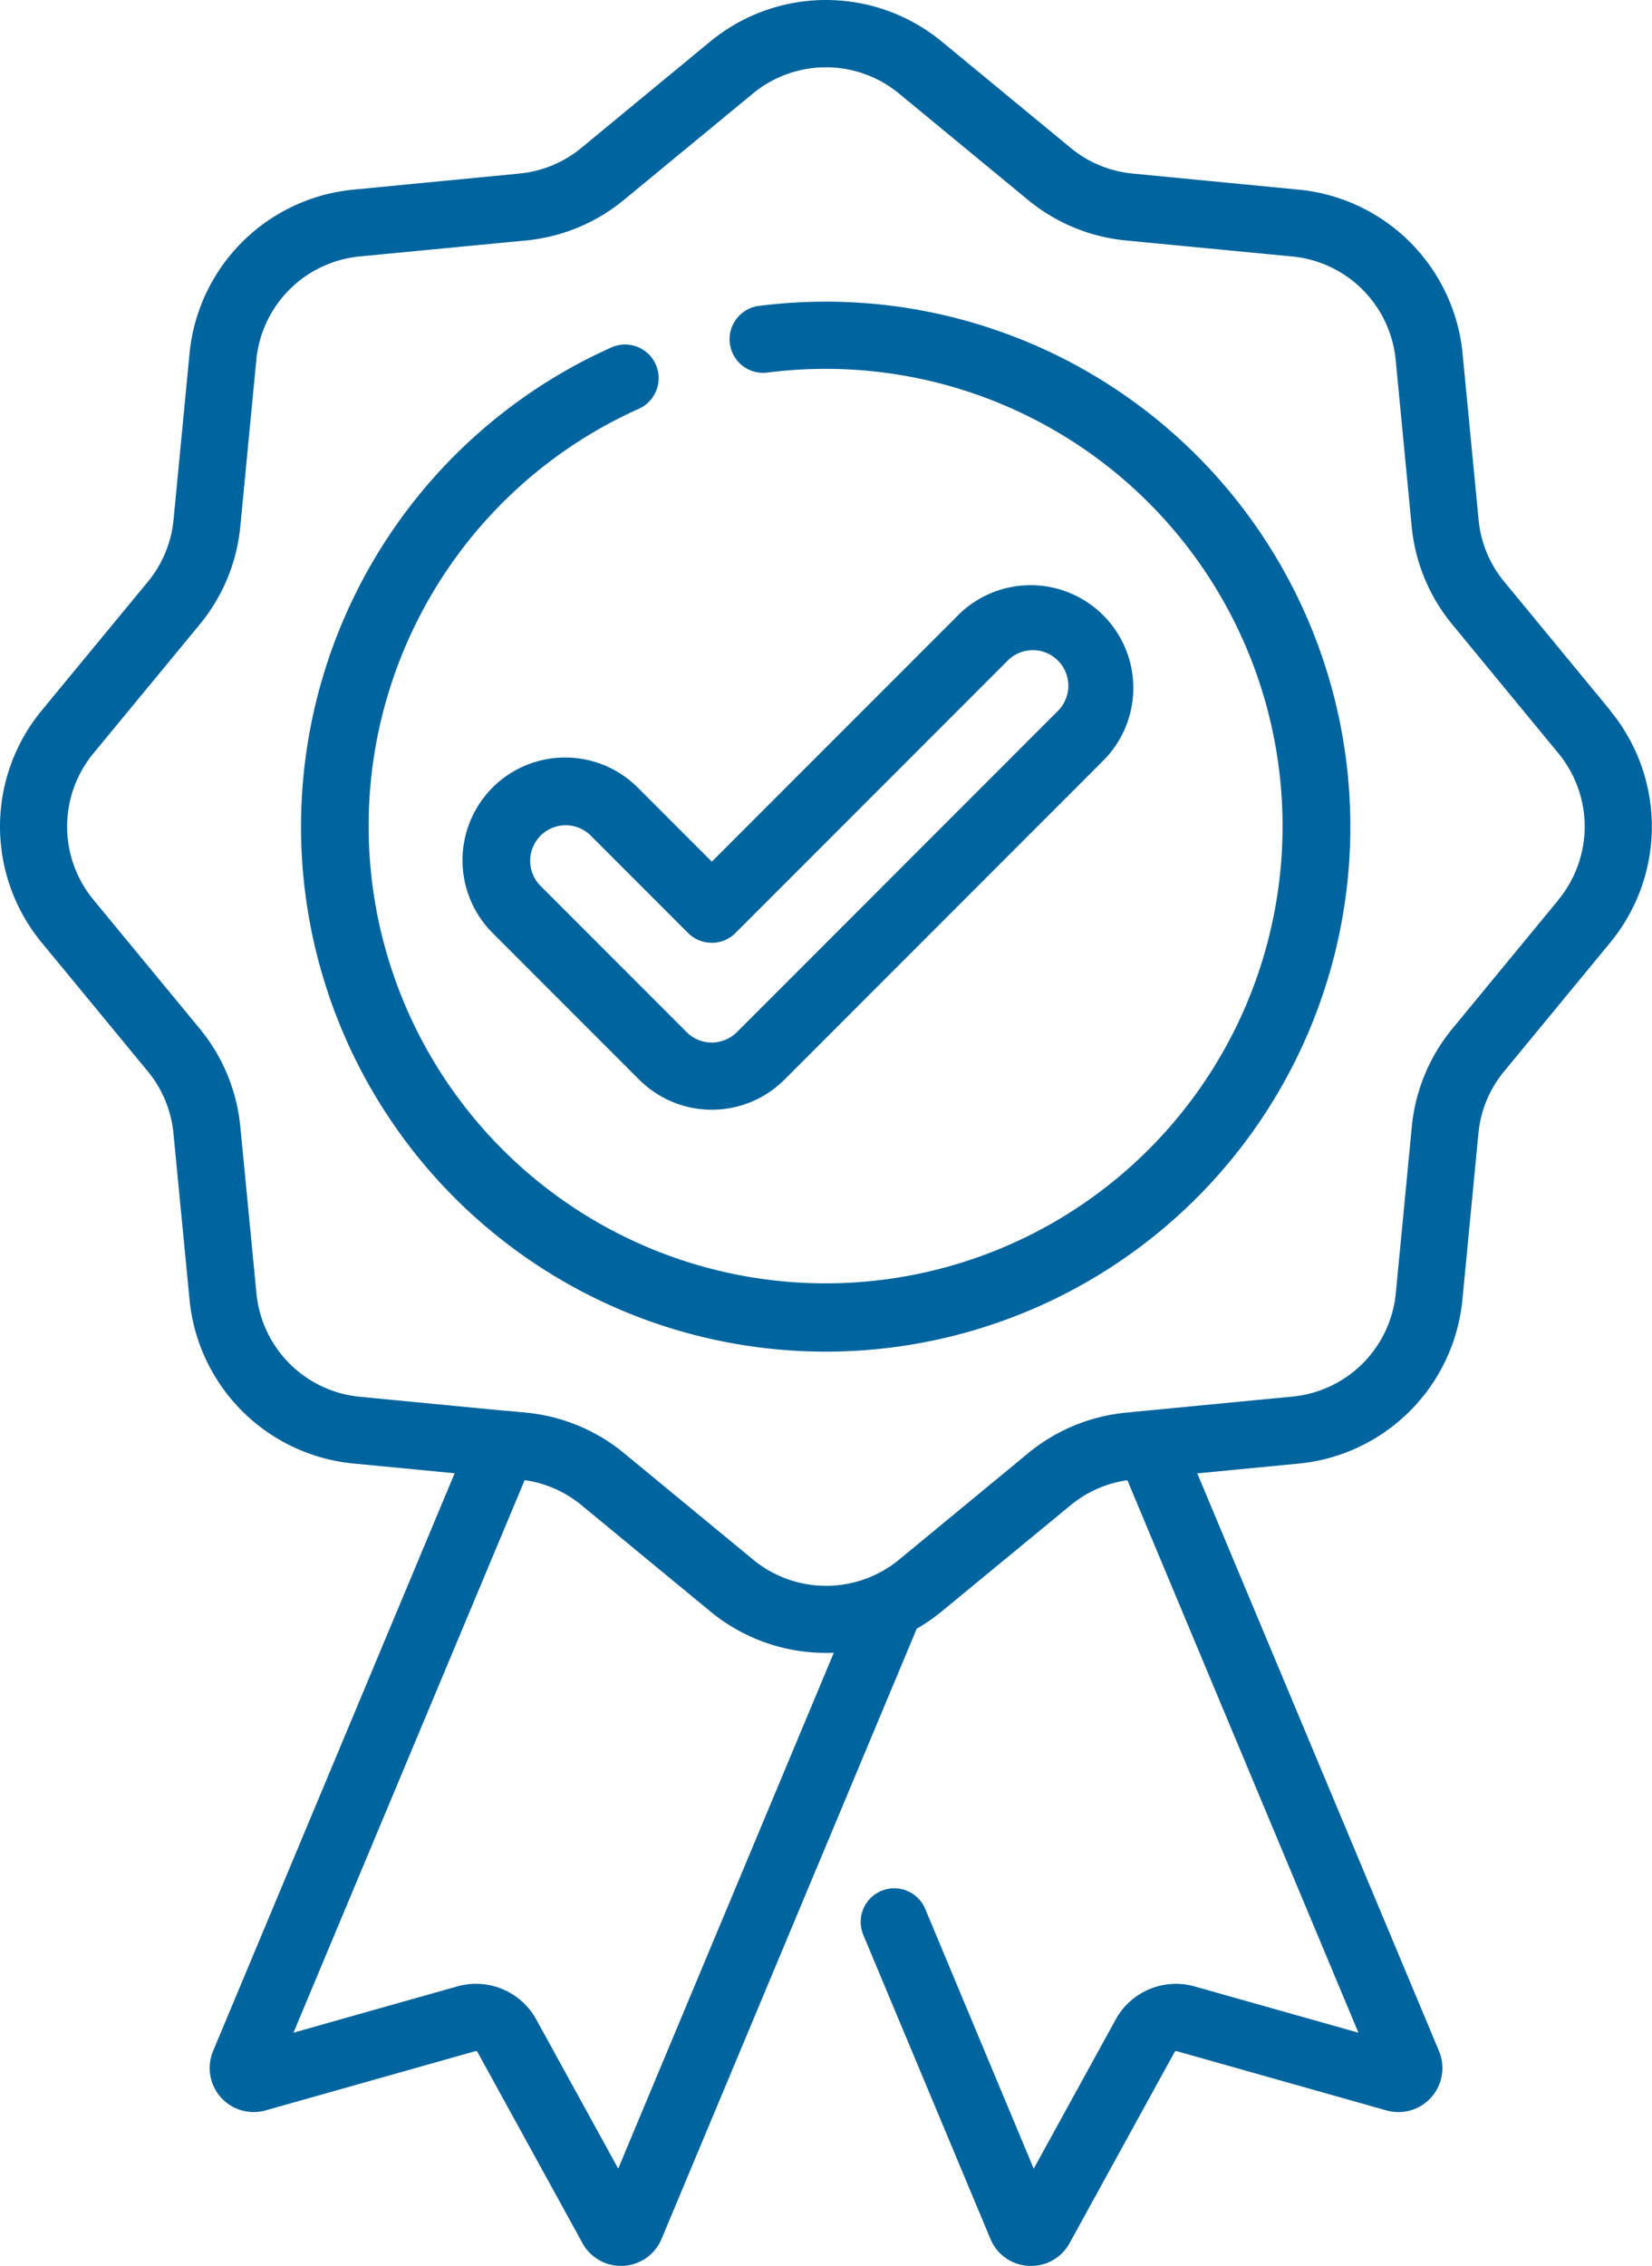 <svg xmlns="http://www.w3.org/2000/svg" width="48.805" height="66.898" viewBox="0 0 48.805 66.898">
  <g id="Group_1197857" data-name="Group 1197857" transform="translate(0 0)">
    <path id="Path_1818927" data-name="Path 1818927" d="M47.581,20.986,44.44,17.175a3.371,3.371,0,0,1-.758-1.83l-.474-4.916A5.382,5.382,0,0,0,38.376,5.6L33.46,5.124a3.378,3.378,0,0,1-1.83-.758L27.819,1.224a5.382,5.382,0,0,0-6.834,0L17.175,4.366a3.375,3.375,0,0,1-1.83.758L10.429,5.6A5.382,5.382,0,0,0,5.6,10.429l-.473,4.916a3.378,3.378,0,0,1-.758,1.83L1.224,20.986a5.382,5.382,0,0,0,0,6.834L4.366,31.63a3.378,3.378,0,0,1,.758,1.83L5.6,38.376a5.382,5.382,0,0,0,4.832,4.832l3,.289L6.295,60.556a1.3,1.3,0,0,0,1.553,1.752l6.194-1.749a.056.056,0,0,1,.065.026l3.1,5.64a1.289,1.289,0,0,0,1.137.673l.068,0a1.3,1.3,0,0,0,1.134-.8l7.537-18.012a5.354,5.354,0,0,0,.735-.508L31.63,44.44a3.37,3.37,0,0,1,1.676-.738l6.826,16.312L35.3,58.65a2.033,2.033,0,0,0-2.342.979l-2.419,4.4-3.2-7.658a.992.992,0,1,0-1.83.766l3.754,8.971a1.292,1.292,0,0,0,1.132.791l.068,0a1.289,1.289,0,0,0,1.137-.674l3.1-5.639a.057.057,0,0,1,.065-.027l6.193,1.749a1.3,1.3,0,0,0,1.554-1.753L35.371,43.5l3-.289a5.381,5.381,0,0,0,4.832-4.832l.474-4.916a3.369,3.369,0,0,1,.758-1.83l3.141-3.811a5.38,5.38,0,0,0,0-6.834ZM18.264,64.027l-2.419-4.4A2.032,2.032,0,0,0,13.5,58.65l-4.83,1.363L15.5,43.7a3.373,3.373,0,0,1,1.676.737l3.811,3.141A5.362,5.362,0,0,0,24.4,48.8c.078,0,.156,0,.234-.006ZM46.05,26.558l-3.141,3.811a5.349,5.349,0,0,0-1.2,2.9l-.473,4.916a3.394,3.394,0,0,1-3.048,3.048l-4.318.416-.051.005-.547.053a5.352,5.352,0,0,0-2.9,1.2l-3.811,3.141a3.393,3.393,0,0,1-4.31,0l-3.811-3.141a5.348,5.348,0,0,0-2.9-1.2l-.549-.053-.045,0-4.321-.416a3.394,3.394,0,0,1-3.048-3.048L7.1,33.27a5.349,5.349,0,0,0-1.2-2.9L2.755,26.558a3.394,3.394,0,0,1,0-4.31L5.9,18.437a5.349,5.349,0,0,0,1.2-2.9l.473-4.916A3.394,3.394,0,0,1,10.62,7.572L15.535,7.1a5.352,5.352,0,0,0,2.9-1.2l3.811-3.141a3.393,3.393,0,0,1,4.31,0L30.368,5.9a5.348,5.348,0,0,0,2.9,1.2l4.916.473a3.394,3.394,0,0,1,3.048,3.048l.473,4.916a5.349,5.349,0,0,0,1.2,2.9l3.141,3.811a3.4,3.4,0,0,1,0,4.31Zm0,0" transform="translate(0)" fill="#00649e"/>
    <path id="Path_1818928" data-name="Path 1818928" d="M83.653,68.156a15.65,15.65,0,0,0-1.982.126.992.992,0,0,0,.252,1.968,13.667,13.667,0,0,1,1.731-.11,13.5,13.5,0,1,1-5.53,1.179.992.992,0,0,0-.813-1.81,15.5,15.5,0,1,0,6.342-1.353Zm0,0" transform="translate(-59.251 -59.25)" fill="#00649e"/>
    <path id="Path_1818929" data-name="Path 1818929" d="M105.458,137.959a3.037,3.037,0,0,0,0,4.29l4.333,4.333a3.035,3.035,0,0,0,4.29,0l9.458-9.459a3.034,3.034,0,0,0-4.29-4.29l-7.313,7.313-2.188-2.188a3.037,3.037,0,0,0-4.29,0Zm6.478,4.583a.992.992,0,0,0,.7-.291l8.015-8.015a1.05,1.05,0,1,1,1.484,1.484l-9.458,9.459a1.05,1.05,0,0,1-1.484,0l-4.333-4.333a1.05,1.05,0,0,1,1.484-1.485l2.889,2.889a.992.992,0,0,0,.7.291Zm0,0" transform="translate(-90.907 -114.706)" fill="#00649e"/>
  </g>
</svg>

